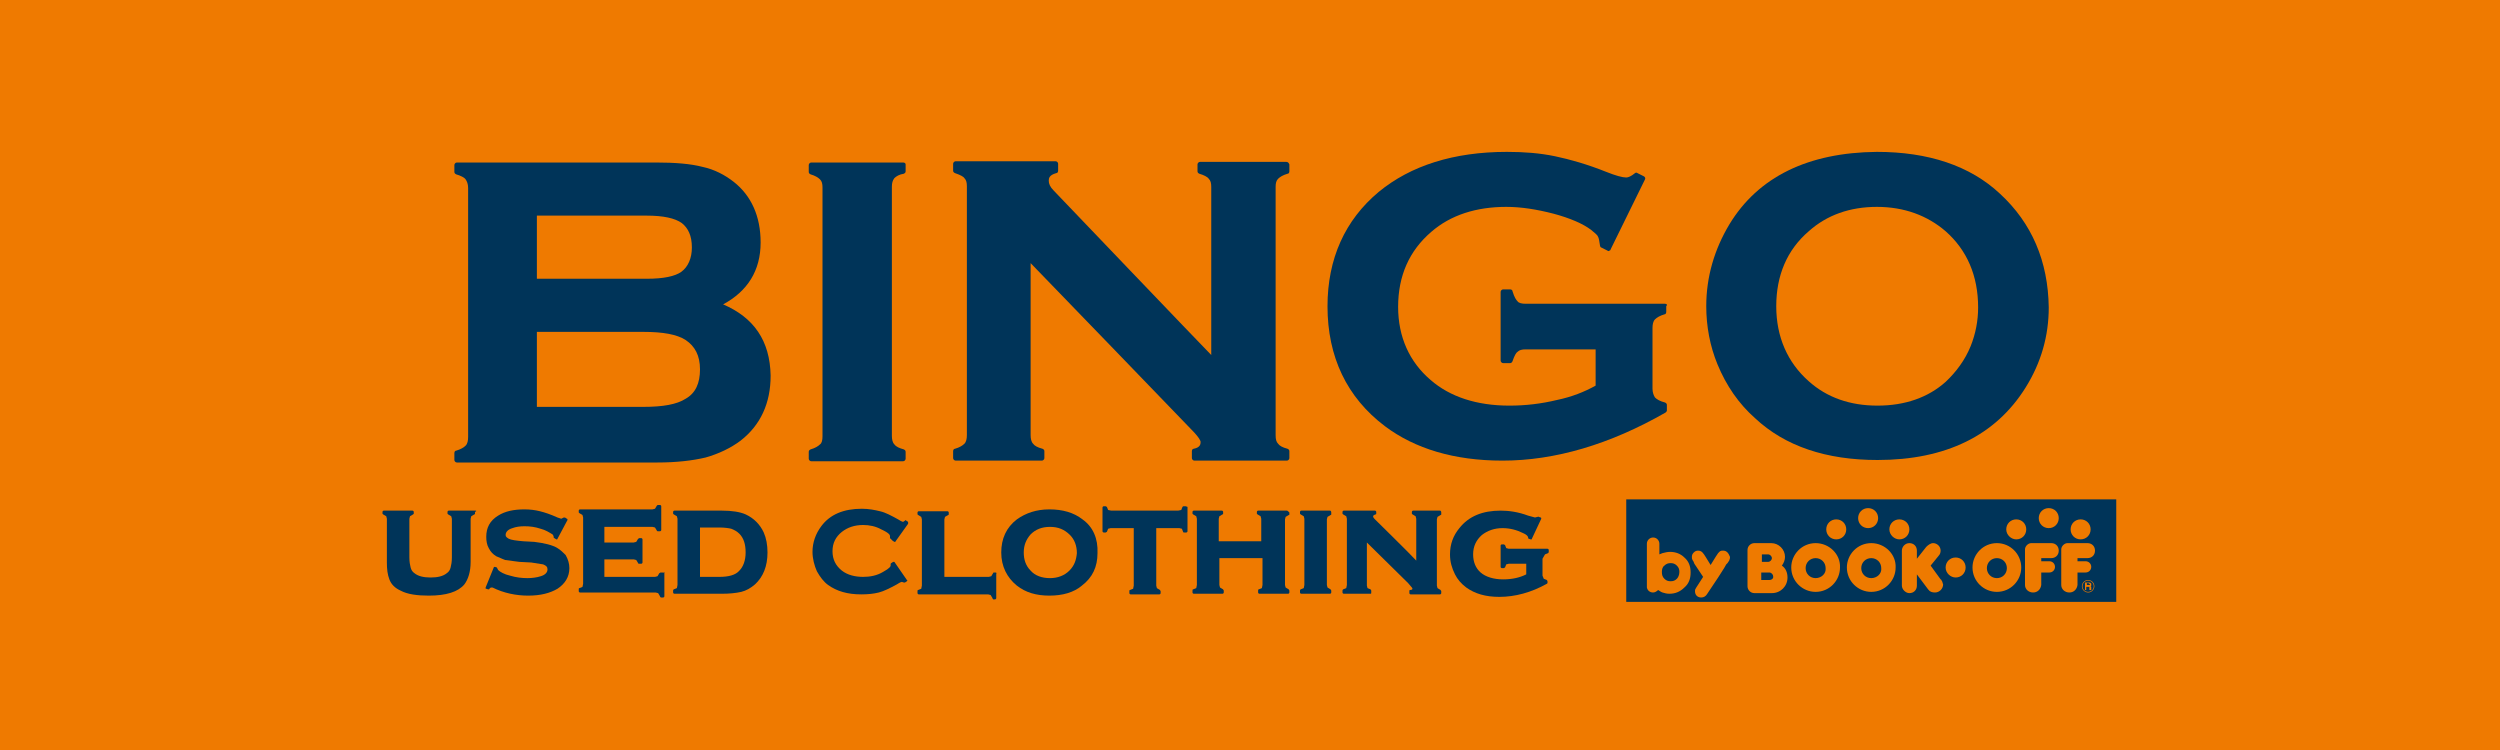<?xml version="1.0" encoding="utf-8"?>
<!-- Generator: Adobe Illustrator 25.2.3, SVG Export Plug-In . SVG Version: 6.00 Build 0)  -->
<svg version="1.1" id="レイヤー_1" xmlns="http://www.w3.org/2000/svg" xmlns:xlink="http://www.w3.org/1999/xlink" x="0px"
	 y="0px" width="400px" height="120px" viewBox="0 0 400 120" style="enable-background:new 0 0 400 120;" xml:space="preserve">
<style type="text/css">
	.st0{fill:#EF7A00;}
	.st1{fill:#003459;}
	.st2{fill:#EE7A00;}
</style>
<g>
	<rect y="0" class="st0" width="400" height="120"/>
	<g>
		<g>
			<path class="st1" d="M115.7,48.7c3.9-2.1,6-5.4,6-9.9c0-4.2-1.5-7.5-4.3-9.7c-1.4-1.1-3.1-2-5-2.4c-1.9-0.5-4.4-0.7-7.5-0.7H73.1
				c-0.2,0-0.4,0.2-0.4,0.4v1.1c0,0.2,0.1,0.3,0.3,0.4c0.7,0.2,1.3,0.5,1.5,0.8c0.2,0.3,0.4,0.7,0.4,1.4v39.8c0,0.6-0.1,1.1-0.4,1.4
				c-0.3,0.3-0.8,0.6-1.5,0.8c-0.2,0-0.3,0.2-0.3,0.4v1.1c0,0.2,0.2,0.4,0.4,0.4h32.1c3,0,5.6-0.3,7.7-0.8c2.1-0.6,4-1.5,5.6-2.7
				c3.2-2.5,4.8-6,4.8-10.4C123.2,54.5,120.6,50.8,115.7,48.7 M109,43.5c-1,0.7-2.8,1.1-5.5,1.1H85.9V34.5h17.6
				c2.6,0,4.5,0.4,5.6,1.2c1,0.8,1.6,2,1.6,3.9C110.7,41.3,110.1,42.7,109,43.5 M85.9,53.1h17c3.2,0,5.4,0.4,6.8,1.3
				c1.5,1,2.3,2.5,2.3,4.7c0,2.2-0.7,3.8-2.3,4.7c-1.4,0.9-3.6,1.3-6.8,1.3h-17V53.1z"/>
			<path class="st1" d="M144.5,26h-14.7c-0.2,0-0.4,0.2-0.4,0.4v1.1c0,0.2,0.1,0.3,0.3,0.4c0.7,0.2,1.2,0.5,1.5,0.8
				c0.3,0.3,0.4,0.7,0.4,1.3v39.8c0,0.6-0.1,1.1-0.4,1.3c-0.3,0.3-0.8,0.6-1.5,0.8c-0.2,0.1-0.3,0.2-0.3,0.4v1.1
				c0,0.2,0.2,0.4,0.4,0.4h14.7c0.2,0,0.4-0.2,0.4-0.4v-1.1c0-0.2-0.1-0.3-0.3-0.4c-0.7-0.2-1.2-0.4-1.5-0.8
				c-0.3-0.3-0.4-0.8-0.4-1.4V29.9c0-0.6,0.1-1,0.4-1.4c0.3-0.3,0.8-0.6,1.5-0.7c0.2-0.1,0.3-0.2,0.3-0.4v-1.1
				C144.9,26.1,144.7,26,144.5,26"/>
			<path class="st1" d="M205.8,25.9H192c-0.2,0-0.4,0.2-0.4,0.4v1.1c0,0.2,0.1,0.3,0.3,0.4c0.7,0.2,1.3,0.5,1.5,0.8
				c0.3,0.3,0.4,0.7,0.4,1.3v26.9c-1.3-1.3-25.2-26.3-25.2-26.3c-0.6-0.6-0.8-1.1-0.8-1.6c0-0.4,0.1-0.9,1.2-1.2
				c0.2,0,0.3-0.2,0.3-0.4v-1.1c0-0.2-0.2-0.4-0.4-0.4h-16c-0.2,0-0.4,0.2-0.4,0.4v1.1c0,0.2,0.1,0.3,0.3,0.4
				c0.9,0.3,1.4,0.6,1.5,0.8c0.3,0.3,0.4,0.7,0.4,1.3v39.8c0,0.6-0.1,1.1-0.4,1.4c-0.3,0.3-0.8,0.6-1.5,0.8c-0.2,0-0.3,0.2-0.3,0.4
				v1.1c0,0.2,0.2,0.4,0.4,0.4h13.8c0.2,0,0.4-0.2,0.4-0.4v-1.1c0-0.2-0.1-0.3-0.3-0.4c-0.8-0.2-1.3-0.5-1.5-0.8
				c-0.3-0.3-0.4-0.8-0.4-1.4V42.1c1.3,1.3,25.6,26.5,25.6,26.5c1.5,1.5,1.6,2,1.6,2.1c0,0.4-0.1,0.9-1.1,1.1
				c-0.2,0-0.3,0.2-0.3,0.4v1.1c0,0.2,0.2,0.4,0.4,0.4h14.8c0.2,0,0.4-0.2,0.4-0.4v-1.1c0-0.2-0.1-0.3-0.3-0.4
				c-0.8-0.2-1.3-0.5-1.5-0.8c-0.3-0.3-0.4-0.7-0.4-1.4V29.9c0-0.6,0.1-1,0.4-1.3c0.3-0.3,0.8-0.6,1.5-0.8c0.2,0,0.3-0.2,0.3-0.4
				v-1.1C206.2,26.1,206.1,25.9,205.8,25.9"/>
			<path class="st1" d="M266.4,48.6h-22.3c-0.6,0-1.1-0.1-1.3-0.4c-0.2-0.2-0.5-0.6-0.8-1.6c0-0.2-0.2-0.3-0.4-0.3h-1.1
				c-0.2,0-0.4,0.2-0.4,0.4v11c0,0.2,0.2,0.4,0.4,0.4h1.1c0.2,0,0.3-0.1,0.4-0.3c0.3-0.9,0.6-1.4,0.8-1.5c0.3-0.3,0.7-0.4,1.3-0.4
				h11.2v5.8c-1.8,1-3.8,1.8-6.2,2.3c-2.5,0.6-5,0.9-7.6,0.9c-5.2,0-9.5-1.4-12.6-4.1c-3.4-2.9-5.2-6.9-5.2-11.7c0-5,1.8-9,5.3-12
				c3.1-2.7,7.2-4,12-4c2.4,0,4.9,0.4,7.6,1.1c2.6,0.7,4.7,1.6,6,2.6c0.6,0.5,1,0.8,1.1,1.1c0.1,0.2,0.2,0.6,0.3,1.4
				c0,0.1,0.1,0.3,0.2,0.3l1,0.5c0.1,0.1,0.2,0.1,0.3,0c0.1,0,0.2-0.1,0.2-0.2l5.5-11.2c0.1-0.2,0-0.4-0.2-0.5l-1-0.5
				c-0.1-0.1-0.3-0.1-0.4,0c-0.6,0.5-1.1,0.7-1.4,0.7c-0.6,0-1.7-0.3-3.2-0.9c-3-1.2-5.8-2-8.2-2.5c-2.4-0.5-4.9-0.7-7.7-0.7
				c-8.5,0-15.4,2.2-20.5,6.4c-5.4,4.5-8.2,10.7-8.2,18.3c0,8.1,3.1,14.6,9.2,19.2c4.8,3.6,11.1,5.5,18.8,5.5
				c8.4,0,17.2-2.6,26.1-7.7c0.1-0.1,0.2-0.2,0.2-0.3v-0.9c0-0.2-0.1-0.3-0.3-0.4c-0.8-0.2-1.3-0.5-1.6-0.8
				c-0.2-0.3-0.4-0.8-0.4-1.4v-9.7c0-0.6,0.1-1.1,0.4-1.4c0.3-0.3,0.8-0.6,1.5-0.8c0.2,0,0.3-0.2,0.3-0.4V49
				C266.8,48.8,266.7,48.6,266.4,48.6"/>
			<path class="st1" d="M320,31c-4.8-4.5-11.5-6.7-19.7-6.7h0c-11,0.1-19,4-23.6,11.6c-2.4,4-3.7,8.4-3.7,13.1
				c0,3.2,0.6,6.4,1.8,9.3c1.4,3.4,3.4,6.3,6,8.6c4.8,4.5,11.4,6.7,19.6,6.7c10.9,0,18.9-3.9,23.7-11.6c2.5-4,3.7-8.3,3.7-12.8
				C327.7,41.8,325.1,35.7,320,31 M300.4,64.9c-4.4,0-8.1-1.3-11-3.9c-3.4-3-5.2-7.1-5.2-12c0-4.9,1.7-9,5.2-12
				c2.9-2.6,6.6-3.9,10.9-3.9c4.4,0,8.1,1.4,11,3.9c3.4,3,5.2,7.1,5.2,12.2c0,2.1-0.4,4.2-1.2,6.2c-0.9,2.2-2.3,4.1-4,5.7
				C308.5,63.6,304.8,64.9,300.4,64.9"/>
			<rect x="260.2" y="79.9" class="st1" width="78.4" height="16.4"/>
			<path class="st2" d="M334,89.3c0.7,0,1.2-0.5,1.2-1.2c0-0.7-0.5-1.2-1.2-1.2c0,0-3.1,0-3.2,0c-0.5,0-1,0.5-1,1c0,0,0,5.7,0,5.7h0
				c0,0.7,0.6,1.2,1.3,1.2c0.7,0,1.2-0.5,1.3-1.2h0v-2c0,0,1.3,0,1.3,0c0.5,0,0.9-0.4,0.9-0.9c0-0.5-0.4-0.9-0.9-0.9h-1.3v-0.5
				C332.4,89.3,334,89.3,334,89.3"/>
			<path class="st2" d="M334.1,92.8c-0.6,0-1,0.5-1,1c0,0.6,0.5,1,1,1c0.6,0,1-0.5,1-1C335.1,93.2,334.6,92.8,334.1,92.8
				 M334.1,94.7c-0.5,0-0.9-0.4-0.9-0.9c0-0.5,0.4-0.9,0.9-0.9c0.5,0,0.9,0.4,0.9,0.9C335,94.3,334.6,94.7,334.1,94.7"/>
			<path class="st2" d="M334.3,93.4c0,0,0.1,0.1,0.1,0.1c0,0.1,0,0.1-0.1,0.1c0,0-0.1,0-0.1,0h-0.3v-0.3h0.3
				C334.2,93.4,334.2,93.4,334.3,93.4 M333.6,93.2v1.2h0.2v-0.5h0.3c0.1,0,0.1,0,0.2,0c0,0,0,0.1,0,0.2l0,0.1c0,0,0,0.1,0,0.1
				c0,0,0,0,0,0.1h0.3v0c0,0,0,0,0-0.1c0,0,0-0.1,0-0.1v-0.1c0-0.1,0-0.1,0-0.2c0,0-0.1-0.1-0.1-0.1c0.1,0,0.1-0.1,0.1-0.1
				c0-0.1,0-0.1,0-0.2c0,0,0-0.1,0-0.1c0,0,0-0.1-0.1-0.1c0,0-0.1-0.1-0.1-0.1c0,0-0.1,0-0.2,0H333.6z"/>
			<path class="st2" d="M322.6,86.3c0.9,0,1.6-0.7,1.6-1.6c0-0.9-0.7-1.6-1.6-1.6c-0.9,0-1.6,0.7-1.6,1.6
				C321,85.6,321.8,86.3,322.6,86.3"/>
			<path class="st2" d="M332.9,86.3c0.9,0,1.6-0.7,1.6-1.6c0-0.9-0.7-1.6-1.6-1.6s-1.6,0.7-1.6,1.6C331.3,85.6,332,86.3,332.9,86.3"
				/>
			<path class="st2" d="M327.8,84.5c0.9,0,1.6-0.7,1.6-1.6s-0.7-1.6-1.6-1.6c-0.9,0-1.6,0.7-1.6,1.6S326.9,84.5,327.8,84.5"/>
			<path class="st2" d="M312.9,92.4c0.9,0,1.6-0.7,1.6-1.6c0-0.9-0.7-1.6-1.6-1.6c-0.9,0-1.6,0.7-1.6,1.6
				C311.3,91.7,312.1,92.4,312.9,92.4"/>
			<path class="st2" d="M298.9,84.5c0.9,0,1.6-0.7,1.6-1.6c0-0.9-0.7-1.6-1.6-1.6c-0.9,0-1.6,0.7-1.6,1.6
				C297.3,83.8,298,84.5,298.9,84.5"/>
			<path class="st2" d="M303.9,86.3c0.9,0,1.6-0.7,1.6-1.6c0-0.9-0.7-1.6-1.6-1.6c-0.9,0-1.6,0.7-1.6,1.6
				C302.3,85.6,303.1,86.3,303.9,86.3"/>
			<path class="st2" d="M293.8,86.3c0.9,0,1.6-0.7,1.6-1.6c0-0.9-0.7-1.6-1.6-1.6s-1.6,0.7-1.6,1.6
				C292.2,85.6,292.9,86.3,293.8,86.3"/>
			<path class="st2" d="M285.1,90.5c0.3-0.4,0.5-0.9,0.5-1.4c0-1.2-1-2.2-2.2-2.2c0,0,0,0,0,0h-2.7c-0.6,0-1.1,0.5-1.1,1.1
				c0,0,0,5.7,0,5.8c0,0.6,0.5,1.1,1.1,1.1l2.8,0c1.4,0,2.5-1.1,2.5-2.5C286,91.6,285.7,90.9,285.1,90.5 M281.9,88.7h1
				c0.3,0,0.6,0.3,0.6,0.6c0,0.3-0.3,0.6-0.6,0.6c0,0-1,0-1,0V88.7z M283.1,92.8l-1.3,0v-1.2h1.3c0.3,0,0.6,0.3,0.6,0.6
				C283.8,92.5,283.5,92.8,283.1,92.8"/>
			<path class="st2" d="M290.5,86.9c-2.2,0-3.9,1.8-3.9,3.9c0,2.2,1.8,3.9,3.9,3.9c2.2,0,3.9-1.8,3.9-3.9
				C294.5,88.7,292.7,86.9,290.5,86.9 M290.5,92.5c-0.9,0-1.6-0.7-1.6-1.6c0-0.9,0.7-1.6,1.6-1.6c0.9,0,1.6,0.7,1.6,1.6
				C292.2,91.8,291.4,92.5,290.5,92.5"/>
			<path class="st2" d="M299.4,86.9c-2.2,0-3.9,1.8-3.9,3.9c0,2.2,1.8,3.9,3.9,3.9c2.2,0,3.9-1.8,3.9-3.9
				C303.4,88.7,301.6,86.9,299.4,86.9 M299.4,92.5c-0.9,0-1.6-0.7-1.6-1.6c0-0.9,0.7-1.6,1.6-1.6c0.9,0,1.6,0.7,1.6,1.6
				C301.1,91.8,300.3,92.5,299.4,92.5"/>
			<path class="st2" d="M310.6,92.8L310.6,92.8L310.6,92.8c0-0.1-0.1-0.1-0.1-0.1l-1.6-2.2l1.3-1.6c0.2-0.2,0.3-0.5,0.3-0.8
				c0-0.7-0.6-1.2-1.2-1.2c-0.4,0-0.8,0.3-1.1,0.6l-1.5,1.9c0,0,0-1.2,0-1.3c0-0.7-0.5-1.2-1.2-1.2c-0.7,0-1.2,0.6-1.2,1.2
				c0,0,0,5.5,0,5.5v0.1h0c0,0.6,0.6,1.2,1.2,1.2c0.7,0,1.2-0.5,1.2-1.2v-1.8l1.8,2.4c0,0,0.1,0.1,0.1,0.1l0,0v0
				c0.2,0.3,0.6,0.4,1,0.4c0.7,0,1.3-0.6,1.3-1.3C310.8,93.3,310.8,93,310.6,92.8"/>
			<path class="st2" d="M319.5,86.9c-2.2,0-3.9,1.8-3.9,3.9c0,2.2,1.8,3.9,3.9,3.9c2.2,0,3.9-1.8,3.9-3.9
				C323.4,88.7,321.7,86.9,319.5,86.9 M319.5,92.5c-0.9,0-1.6-0.7-1.6-1.6c0-0.9,0.7-1.6,1.6-1.6c0.9,0,1.6,0.7,1.6,1.6
				C321.1,91.8,320.4,92.5,319.5,92.5"/>
			<path class="st2" d="M328.2,89.3c0.7,0,1.2-0.5,1.2-1.2c0-0.7-0.5-1.2-1.2-1.2c0,0-3.1,0-3.2,0c-0.5,0-1,0.5-1,1v5.7h0
				c0,0.7,0.6,1.2,1.3,1.2c0.7,0,1.2-0.5,1.3-1.2h0v-2c0,0,1.3,0,1.3,0c0.5,0,0.9-0.4,0.9-0.9c0-0.5-0.4-0.9-0.9-0.9h-1.3v-0.5
				C326.6,89.3,328.2,89.3,328.2,89.3"/>
			<path class="st2" d="M269.5,89.2L269.5,89.2c-0.6-0.6-1.4-0.9-2.3-0.9c-0.4,0-0.8,0.1-1.2,0.2c-0.2,0.1-0.3,0.1-0.5,0.2V87
				c0-0.5-0.4-1-1-1c-0.5,0-1,0.4-1,1v6.9l0,0.1c0,0,0,0,0,0l0,0c0.1,0.5,0.5,0.8,1,0.8c0.3,0,0.6-0.2,0.8-0.4
				c0.2,0.1,0.4,0.3,0.7,0.4c0.3,0.1,0.7,0.2,1.1,0.2c0.9,0,1.7-0.3,2.4-1c0.7-0.6,1-1.4,1-2.4C270.5,90.6,270.2,89.8,269.5,89.2
				 M268.3,92.6c-0.3,0.3-0.6,0.4-1,0.4c-0.4,0-0.7-0.1-1-0.4c-0.3-0.3-0.4-0.6-0.4-1.1c0-0.4,0.1-0.8,0.4-1c0.3-0.3,0.6-0.4,1-0.4
				c0.4,0,0.7,0.1,1,0.4c0.3,0.3,0.4,0.6,0.4,1C268.7,92,268.5,92.4,268.3,92.6"/>
			<path class="st2" d="M276.4,88.4c-0.2-0.2-0.4-0.3-0.7-0.3c-0.2,0-0.3,0-0.5,0.1c-0.1,0.1-0.2,0.2-0.3,0.3
				c-0.1,0.1-0.1,0.2-0.2,0.3c0,0-0.2,0.3-0.2,0.3l-0.8,1.3l-0.8-1.3c-0.2-0.3-0.3-0.5-0.5-0.7c-0.1-0.1-0.3-0.3-0.7-0.3
				c-0.3,0-0.5,0.1-0.7,0.3c-0.2,0.2-0.3,0.4-0.3,0.7c0,0.2,0,0.3,0.1,0.5c0.1,0.1,0.2,0.3,0.3,0.6l1.4,2.1l-0.9,1.4c0,0,0,0,0,0
				l-0.2,0.3c0,0.1-0.1,0.1-0.1,0.2l0,0h0c-0.1,0.1-0.1,0.3-0.1,0.4c0,0.6,0.4,1,1,1c0.4,0,0.7-0.2,0.9-0.5l1.8-2.7l0,0
				c0.1-0.2,1-1.5,1.3-2.1c0.1-0.1,0.2-0.2,0.2-0.2c0.1-0.1,0.1-0.2,0.2-0.3c0.1-0.1,0.1-0.2,0.1-0.2c0.1-0.2,0.1-0.4,0.1-0.5
				C276.7,88.9,276.6,88.6,276.4,88.4"/>
			<path class="st1" d="M76.1,81.7h-4.3c-0.1,0-0.2,0.1-0.2,0.2v0.3c0,0,0.1,0.1,0.1,0.1l0.5,0.3l0.1,0.4v6.2c0,0.7-0.1,1.2-0.2,1.6
				c-0.1,0.4-0.3,0.7-0.6,0.9c-0.6,0.5-1.5,0.7-2.6,0.7c-1.1,0-2-0.2-2.6-0.7c-0.3-0.2-0.5-0.5-0.6-0.9c-0.1-0.4-0.2-0.9-0.2-1.6
				v-6.2l0.1-0.4l0.5-0.3c0,0,0.1-0.1,0.1-0.1v-0.3c0-0.1-0.1-0.2-0.2-0.2h-4.6c-0.1,0-0.2,0.1-0.2,0.2v0.3c0,0,0.1,0.1,0.1,0.1
				l0.5,0.3l0.1,0.4V90c0,1.1,0.1,1.9,0.4,2.7c0.3,0.8,0.9,1.4,1.8,1.8c1.1,0.6,2.7,0.8,4.5,0.8c2.8,0,4.7-0.6,5.7-1.8
				c0.6-0.8,1-2,1-3.6v-6.9l0.1-0.4l0.5-0.3c0.1,0,0.1-0.1,0.1-0.1v-0.3C76.3,81.8,76.2,81.7,76.1,81.7"/>
			<path class="st1" d="M89.2,87.7c-0.8-0.5-2.1-0.8-3.7-1l-1.8-0.1c-1.1-0.1-1.9-0.2-2.3-0.4c-0.3-0.2-0.5-0.3-0.5-0.6
				c0-0.5,0.4-0.9,1.1-1.1c0.5-0.2,1.2-0.3,1.9-0.3c0.9,0,1.7,0.1,2.6,0.4c0.8,0.2,1.4,0.6,1.9,0.9c0.1,0.1,0.2,0.3,0.2,0.5
				c0,0.1,0,0.1,0.1,0.1l0.3,0.2c0.1,0,0.1,0,0.1,0c0.1,0,0.1-0.1,0.1-0.1l1.6-3c0-0.1,0-0.2-0.1-0.2l-0.3-0.2c-0.1,0-0.1,0-0.2,0
				L89.8,83l-0.6-0.2c-1.1-0.5-2-0.8-2.8-1c-0.8-0.2-1.6-0.3-2.5-0.3c-1.7,0-3.1,0.3-4.2,1c-1.3,0.8-1.9,1.9-1.9,3.4
				c0,0.6,0.1,1.3,0.4,1.8c0.3,0.6,0.7,1,1.2,1.3l1.4,0.6l2.3,0.3L85,90l1.9,0.3c0.5,0.2,0.7,0.4,0.7,0.8c0,0.5-0.4,0.9-1.1,1.1
				c-0.6,0.2-1.4,0.3-2.1,0.3c-0.9,0-1.8-0.1-2.8-0.4c-0.9-0.2-1.6-0.6-1.9-0.9L79.6,91c0,0-0.1-0.2-0.1-0.2l-0.3-0.1
				c-0.1,0-0.2,0-0.2,0.1l-1.3,3.2c0,0.1,0,0.1,0,0.1c0,0.1,0,0.1,0.1,0.1l0.3,0.1c0.1,0,0.2,0,0.2-0.1c0.1-0.1,0.2-0.2,0.3-0.2
				l0.2,0c1.8,0.9,3.8,1.3,5.7,1.3c2,0,3.5-0.4,4.7-1.1c1.2-0.8,1.9-1.9,1.9-3.3c0-0.7-0.2-1.4-0.6-2.1C90.1,88.4,89.7,88,89.2,87.7
				"/>
			<path class="st1" d="M106,91.6h-0.3c-0.1,0-0.1,0.1-0.2,0.1l-0.3,0.5l-0.4,0.1h-8.1v-2.8h4.7l0.4,0.1l0.3,0.5
				c0,0.1,0.1,0.1,0.2,0.1h0.3c0.1,0,0.2-0.1,0.2-0.2v-3.7c0-0.1-0.1-0.2-0.2-0.2h-0.3c-0.1,0-0.1,0.1-0.2,0.1l-0.3,0.5l-0.4,0.1
				h-4.7v-2.5h7.7l0.4,0.1l0.3,0.5c0,0.1,0.1,0.1,0.2,0.1h0.3c0.1,0,0.2-0.1,0.2-0.2v-3.8c0-0.1-0.1-0.2-0.2-0.2h-0.3
				c-0.1,0-0.1,0-0.2,0.1l-0.3,0.5l-0.4,0.1H92.8c-0.1,0-0.2,0.1-0.2,0.2v0.3c0,0,0.1,0.1,0.1,0.1l0.5,0.3l0.1,0.4v10.6l-0.1,0.5
				l-0.5,0.2c-0.1,0-0.1,0.1-0.1,0.2v0.3c0,0.1,0.1,0.2,0.2,0.2h12.1l0.4,0.1l0.3,0.5c0,0.1,0.1,0.2,0.2,0.2h0.3
				c0.1,0,0.2-0.1,0.2-0.2v-3.9C106.2,91.7,106.1,91.6,106,91.6"/>
			<path class="st1" d="M119.3,82.3c-0.9-0.4-2.2-0.6-3.8-0.6h-7.6c-0.1,0-0.2,0.1-0.2,0.2v0.3c0,0,0.1,0.1,0.1,0.1l0.5,0.3
				c0,0,0.1,0.4,0.1,0.4v10.6l-0.1,0.5l-0.5,0.2c-0.1,0.1-0.1,0.1-0.1,0.2v0.3c0,0.1,0.1,0.2,0.2,0.2h7.6c1.2,0,2.2-0.1,3.1-0.3
				c0.8-0.2,1.5-0.6,2.2-1.2c1.3-1.2,2-2.9,2-5.1c0-1.2-0.2-2.3-0.6-3.2C121.6,83.9,120.6,82.9,119.3,82.3 M112,84.4h3.1
				c0.8,0,1.5,0.1,1.9,0.2c0.5,0.2,0.9,0.4,1.3,0.8c0.7,0.7,1,1.7,1,3c0,1.3-0.4,2.3-1,2.9c-0.6,0.7-1.7,1-3.2,1H112V84.4z"/>
			<path class="st1" d="M142.8,86.5l0.3,0.2c0,0,0.1,0,0.1,0c0,0,0.1,0,0.1-0.1l2-2.8c0-0.1,0-0.2,0-0.3l-0.3-0.2
				c-0.1-0.1-0.2-0.1-0.2,0l-0.3,0.2c0,0-0.2,0-0.8-0.4c-1.1-0.6-2-1.1-2.9-1.3c-0.8-0.2-1.8-0.4-2.9-0.4c-2.9,0-5.1,0.9-6.5,2.8
				c-0.9,1.2-1.4,2.6-1.4,4.1c0,1.1,0.3,2.2,0.7,3.1c0.5,0.9,1.1,1.7,1.8,2.2c1.4,1,3.1,1.5,5.3,1.5c1.1,0,2-0.1,2.8-0.3
				c0.8-0.2,1.8-0.7,2.9-1.3c0.6-0.4,0.8-0.4,0.8-0.4l0.3,0.1c0.1,0,0.2,0,0.2,0l0.3-0.2c0.1-0.1,0.1-0.2,0-0.2l-2-2.9
				c0,0-0.1,0-0.1,0c0,0-0.1,0-0.1,0l-0.3,0.2c0,0-0.1,0.1-0.1,0.1l0,0.3c0,0.1-0.1,0.4-1.2,1c-1,0.6-2.1,0.8-3.2,0.8
				c-1.3,0-2.5-0.3-3.4-1c-1-0.8-1.5-1.8-1.5-3.1c0-1.3,0.5-2.3,1.5-3.1c0.9-0.7,2-1.1,3.4-1.1c1,0,2,0.2,2.9,0.7
				c1.3,0.6,1.4,0.9,1.4,1.1c0,0.1,0,0.3,0,0.3C142.7,86.4,142.8,86.5,142.8,86.5"/>
			<path class="st1" d="M159.3,91.6H159c-0.1,0-0.1,0.1-0.1,0.1l-0.3,0.5l-0.4,0.1h-7.1v-9.2l0.1-0.4l0.5-0.3c0.1,0,0.1-0.1,0.1-0.1
				v-0.3c0-0.1-0.1-0.2-0.2-0.2H147c-0.1,0-0.2,0.1-0.2,0.2v0.3c0,0,0.1,0.1,0.1,0.1l0.5,0.3l0.1,0.4v10.6l-0.1,0.5l-0.5,0.2
				c-0.1,0-0.1,0.1-0.1,0.2v0.3c0,0.1,0.1,0.2,0.2,0.2h11.1l0.4,0.1l0.3,0.5c0,0.1,0.1,0.2,0.1,0.2h0.3c0.1,0,0.2-0.1,0.2-0.2v-3.9
				C159.5,91.7,159.4,91.6,159.3,91.6"/>
			<path class="st1" d="M173.2,83.1c-1.4-1.1-3.2-1.6-5.3-1.6c-2.1,0-3.8,0.6-5.2,1.6c-1.7,1.3-2.5,3.1-2.5,5.3c0,2.2,0.9,4,2.5,5.3
				c1.4,1.1,3.1,1.6,5.2,1.6c2.1,0,3.9-0.5,5.2-1.6c1.7-1.3,2.5-3,2.5-5.2C175.7,86.2,174.9,84.3,173.2,83.1 M171.1,91.3
				c-0.8,0.8-1.9,1.2-3.1,1.2c-1.3,0-2.4-0.4-3.1-1.2c-0.8-0.8-1.1-1.8-1.1-2.9c0-1.2,0.4-2.1,1.1-2.9c0.8-0.8,1.8-1.2,3.1-1.2
				c1.3,0,2.3,0.4,3.2,1.3c0.7,0.7,1.1,1.7,1.1,2.9C172.2,89.6,171.9,90.5,171.1,91.3"/>
			<path class="st1" d="M189.7,81h-0.3c-0.1,0-0.1,0-0.2,0.1l-0.2,0.5l-0.5,0.1h-10.7l-0.5-0.1l-0.2-0.5c-0.1,0-0.1-0.1-0.2-0.1
				h-0.3c-0.1,0-0.2,0.1-0.2,0.2V85c0,0.1,0.1,0.2,0.2,0.2h0.3c0.1,0,0.1-0.1,0.2-0.1l0.2-0.5l0.4-0.1h3.7v9.2l-0.1,0.5l-0.5,0.2
				c-0.1,0-0.1,0.1-0.1,0.2v0.3c0,0.1,0.1,0.2,0.2,0.2h4.6c0.1,0,0.2-0.1,0.2-0.2v-0.3c0-0.1-0.1-0.1-0.1-0.2l-0.5-0.3l-0.1-0.4
				v-9.2h3.7l0.4,0.1l0.2,0.5c0,0.1,0.1,0.1,0.2,0.1h0.3c0.1,0,0.2-0.1,0.2-0.2v-3.9C189.9,81.1,189.8,81,189.7,81"/>
			<path class="st1" d="M205.9,81.7h-4.6c-0.1,0-0.2,0.1-0.2,0.2v0.3c0,0,0.1,0.1,0.1,0.1l0.5,0.3l0.1,0.4v3.6H195v-3.6l0.1-0.4
				l0.5-0.3c0.1,0,0.1-0.1,0.1-0.1v-0.3c0-0.1-0.1-0.2-0.2-0.2H191c-0.1,0-0.2,0.1-0.2,0.2v0.3c0,0,0.1,0.1,0.1,0.1l0.5,0.3l0.1,0.4
				v10.6l-0.1,0.5l-0.5,0.2c-0.1,0-0.1,0.1-0.1,0.2v0.3c0,0.1,0.1,0.2,0.2,0.2h4.6c0.1,0,0.2-0.1,0.2-0.2v-0.3
				c0-0.1-0.1-0.1-0.1-0.2l-0.5-0.3l-0.1-0.4v-4.3h6.9v4.3l-0.1,0.5l-0.5,0.2c-0.1,0-0.1,0.1-0.1,0.2v0.3c0,0.1,0.1,0.2,0.2,0.2h4.6
				c0.1,0,0.2-0.1,0.2-0.2v-0.3c0-0.1-0.1-0.1-0.1-0.2l-0.5-0.3l-0.1-0.4V83.1l0.1-0.4l0.5-0.3c0.1,0,0.1-0.1,0.1-0.1v-0.3
				C206.1,81.8,206,81.7,205.9,81.7"/>
			<path class="st1" d="M212.8,81.7h-4.6c-0.1,0-0.2,0.1-0.2,0.2v0.3c0,0,0.1,0.1,0.1,0.1l0.5,0.3l0.1,0.4v10.6l-0.1,0.5l-0.5,0.2
				c-0.1,0.1-0.1,0.1-0.1,0.2v0.3c0,0.1,0.1,0.2,0.2,0.2h4.6c0.1,0,0.2-0.1,0.2-0.2v-0.3c0-0.1-0.1-0.1-0.1-0.2l-0.5-0.3
				c0,0-0.1-0.4-0.1-0.4V83.1l0.1-0.4l0.5-0.3c0.1,0,0.1-0.1,0.1-0.1v-0.3C213,81.8,212.9,81.7,212.8,81.7"/>
			<path class="st1" d="M230.4,81.7h-4.3c-0.1,0-0.2,0.1-0.2,0.2v0.3c0,0,0.1,0.1,0.1,0.1l0.5,0.3l0.1,0.4v6.7
				c-0.5-0.6-6.6-6.6-6.6-6.6c-0.3-0.3-0.3-0.4-0.3-0.5c0-0.1,0.1-0.2,0.4-0.3c0.1,0,0.1-0.1,0.1-0.1v-0.3c0-0.1-0.1-0.2-0.2-0.2h-5
				c-0.1,0-0.2,0.1-0.2,0.2v0.3c0,0,0.1,0.1,0.1,0.1l0.5,0.3l0.1,0.4v10.6l-0.1,0.5l-0.5,0.2c-0.1,0.1-0.1,0.1-0.1,0.2v0.3
				c0,0.1,0.1,0.2,0.2,0.2h4.3c0.1,0,0.1-0.1,0.1-0.2v-0.3c0-0.1-0.1-0.1-0.1-0.2l-0.5-0.2l-0.1-0.4v-6.9c0.5,0.5,6.6,6.5,6.6,6.5
				l0.6,0.7c0,0,0.1,0.2,0.1,0.2c0,0,0,0.2-0.4,0.2c-0.1,0-0.1,0.1-0.1,0.2v0.3c0,0.1,0.1,0.2,0.2,0.2h4.7c0.1,0,0.2-0.1,0.2-0.2
				v-0.3c0-0.1-0.1-0.1-0.1-0.2l-0.5-0.3l-0.1-0.4V83.1l0.1-0.4l0.5-0.3c0.1,0,0.1-0.1,0.1-0.1v-0.3
				C230.6,81.8,230.5,81.7,230.4,81.7"/>
			<path class="st1" d="M247.2,88.7l0.5-0.2c0,0,0.1-0.1,0.1-0.2v-0.3c0-0.1-0.1-0.2-0.2-0.2h-6.2l-0.4-0.1l-0.2-0.5
				c-0.1,0-0.1-0.1-0.2-0.1h-0.3c-0.1,0-0.2,0.1-0.2,0.2v3.4c0,0.1,0.1,0.2,0.2,0.2h0.3c0.1,0,0.1-0.1,0.2-0.1l0.2-0.5l0.4-0.1h2.8
				v1.7c-1,0.5-2.2,0.8-3.7,0.8c-1.5,0-2.8-0.4-3.6-1.1c-0.8-0.7-1.2-1.7-1.2-2.9c0-1.3,0.5-2.3,1.4-3.1c0.9-0.7,2-1.1,3.3-1.1
				c1.2,0,2.3,0.3,3.3,0.8c0.5,0.2,0.8,0.5,0.8,0.7c0,0,0,0.2,0.1,0.2l0.3,0.1h0.1c0.1,0,0.1,0,0.1-0.1l1.5-3.2c0-0.1,0-0.2-0.1-0.2
				l-0.3-0.1c-0.1-0.1-0.1,0-0.2,0l-0.4,0.1l-1.1-0.3c-1.6-0.6-3.1-0.8-4.4-0.8c-2.9,0-5.1,0.9-6.6,2.8c-1,1.2-1.5,2.6-1.5,4.2
				c0,1.2,0.3,2.2,0.8,3.2c0.4,0.8,1,1.5,1.8,2.1c1.4,1,3.1,1.5,5.3,1.5c2.5,0,5.1-0.7,7.6-2.1c0,0,0.1-0.1,0.1-0.1v-0.3
				c0-0.1-0.1-0.1-0.1-0.2l-0.5-0.2c0,0-0.2-0.5-0.2-0.5v-2.7L247.2,88.7z"/>
		</g>
	</g>
</g>
</svg>